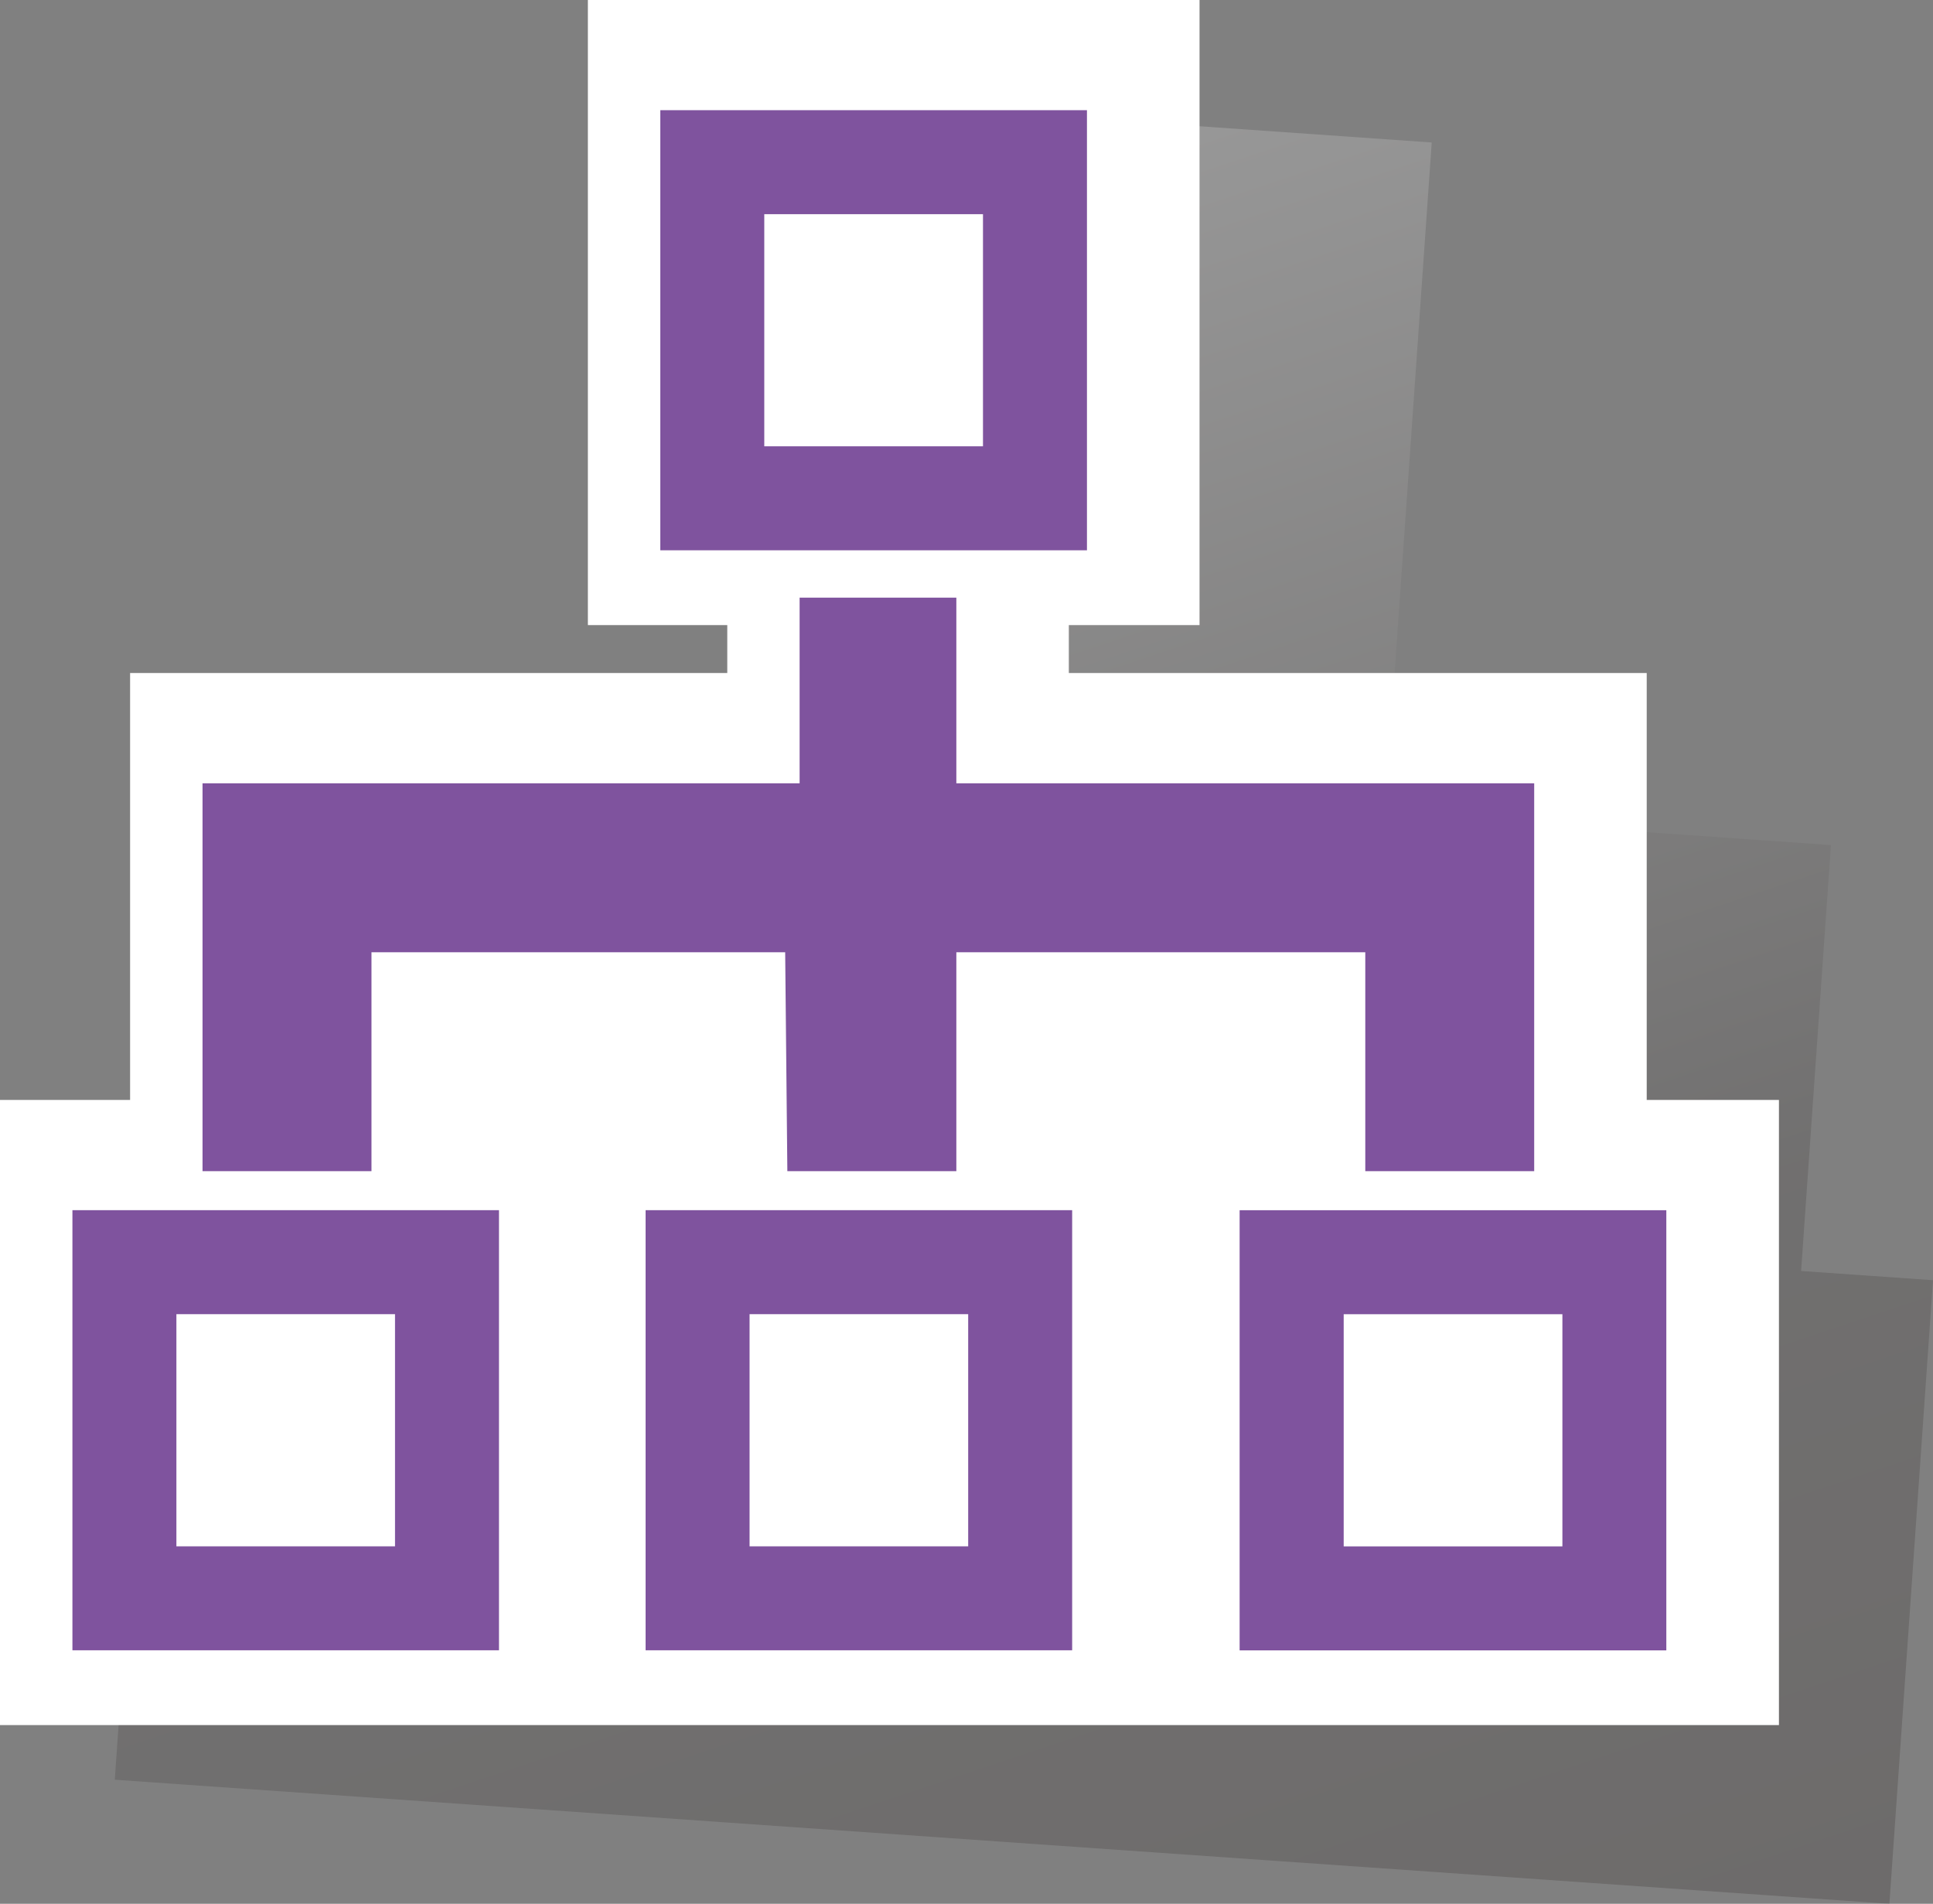 <?xml version="1.0" encoding="utf-8"?>
<!-- Generator: Adobe Illustrator 16.0.0, SVG Export Plug-In . SVG Version: 6.00 Build 0)  -->
<!DOCTYPE svg PUBLIC "-//W3C//DTD SVG 1.1//EN" "http://www.w3.org/Graphics/SVG/1.1/DTD/svg11.dtd">
<svg version="1.1" id="圖層_1" xmlns="http://www.w3.org/2000/svg" xmlns:xlink="http://www.w3.org/1999/xlink" x="0px" y="0px"
	 width="41.795px" height="41.155px" viewBox="0 0 41.795 41.155" enable-background="new 0 0 41.795 41.155" xml:space="preserve">
<rect x="0" y="0" width="41.795" height="41.155" fill="#808080" stroke="none"/>
<g>
	<defs>
		<rect id="SVGID_1_" width="41.795" height="41.155"/>
	</defs>
	<clipPath id="SVGID_2_">
		<use xlink:href="#SVGID_1_"  overflow="visible"/>
	</clipPath>
	<g clip-path="url(#SVGID_2_)">
		<defs>
			<rect id="SVGID_3_" y="0" width="41.795" height="41.155"/>
		</defs>
		<clipPath id="SVGID_4_">
			<use xlink:href="#SVGID_3_"  overflow="visible"/>
		</clipPath>
		<g opacity="0.22" clip-path="url(#SVGID_4_)">
			<g>
				<defs>
					<rect id="SVGID_5_" x="2.482" y="2.158" width="39.313" height="38.997"/>
				</defs>
				<clipPath id="SVGID_6_">
					<use xlink:href="#SVGID_5_"  overflow="visible"/>
				</clipPath>
				<g clip-path="url(#SVGID_6_)">
					<defs>
						<polygon id="SVGID_7_" points="41.795,27.675 38.943,27.476 39.588,18.269 27.125,17.397 27.197,16.363 30.014,16.56 
							30.957,3.08 17.764,2.158 16.822,15.637 19.826,15.847 19.754,16.882 6.875,15.981 6.23,25.188 3.426,24.991 2.482,38.473 
							14.846,39.337 15.674,39.395 27.66,40.233 28.037,40.259 40.852,41.155 						"/>
					</defs>
					<clipPath id="SVGID_8_">
						<use xlink:href="#SVGID_7_"  overflow="visible"/>
					</clipPath>
					
						<linearGradient id="SVGID_9_" gradientUnits="userSpaceOnUse" x1="0" y1="41.226" x2="1" y2="41.226" gradientTransform="matrix(13.666 42.059 42.059 -13.666 -1717.901 566.116)">
						<stop  offset="0" style="stop-color:#F7F7F7"/>
						<stop  offset="0.015" style="stop-color:#F7F7F7"/>
						<stop  offset="0.649" style="stop-color:#393433"/>
						<stop  offset="1" style="stop-color:#2A211F"/>
					</linearGradient>
					<polygon clip-path="url(#SVGID_8_)" fill="url(#SVGID_9_)" points="38.041,-9.396 53.256,37.432 6.236,52.709 -8.979,5.882 
											"/>
				</g>
			</g>
		</g>
	</g>
	<polygon clip-path="url(#SVGID_2_)" fill="#FFFFFF" points="12.711,0 12.711,13.513 15.725,13.513 15.725,14.549 2.813,14.549 
		2.813,23.778 0,23.778 0,37.292 12.395,37.292 13.225,37.292 25.24,37.292 25.618,37.292 38.464,37.292 38.464,23.778 
		35.605,23.778 35.605,14.549 23.11,14.549 23.11,13.513 25.936,13.513 25.936,0 	"/>
	<path clip-path="url(#SVGID_2_)" fill="#7F539E" d="M36.029,26.162h-9.226v9.515h9.226V26.162z M29.053,28.41h4.729v5.019h-4.729
		V28.41z"/>
	<polygon clip-path="url(#SVGID_2_)" fill="#7F539E" points="20.678,16.933 20.678,12.92 17.289,12.92 17.289,16.933 16.942,16.933 
		4.379,16.933 4.379,25.318 8.032,25.318 8.032,20.585 16.977,20.585 17.024,25.318 17.289,25.318 20.678,25.318 20.678,20.585 
		29.52,20.585 29.52,25.318 33.172,25.318 33.172,16.933 	"/>
	<path clip-path="url(#SVGID_2_)" fill="#7F539E" d="M13.959,35.675h9.223v-9.514h-9.223V35.675z M20.934,33.428h-4.727v-5.019
		h4.727V33.428z"/>
	<path clip-path="url(#SVGID_2_)" fill="#7F539E" d="M1.566,35.675h9.223v-9.514H1.566V35.675z M8.541,33.428H3.814v-5.019h4.727
		V33.428z"/>
	<path clip-path="url(#SVGID_2_)" fill="#7F539E" d="M14.277,11.896h9.225V2.382h-9.225V11.896z M21.254,9.648h-4.729V4.63h4.729
		V9.648z"/>
</g>
</svg>
